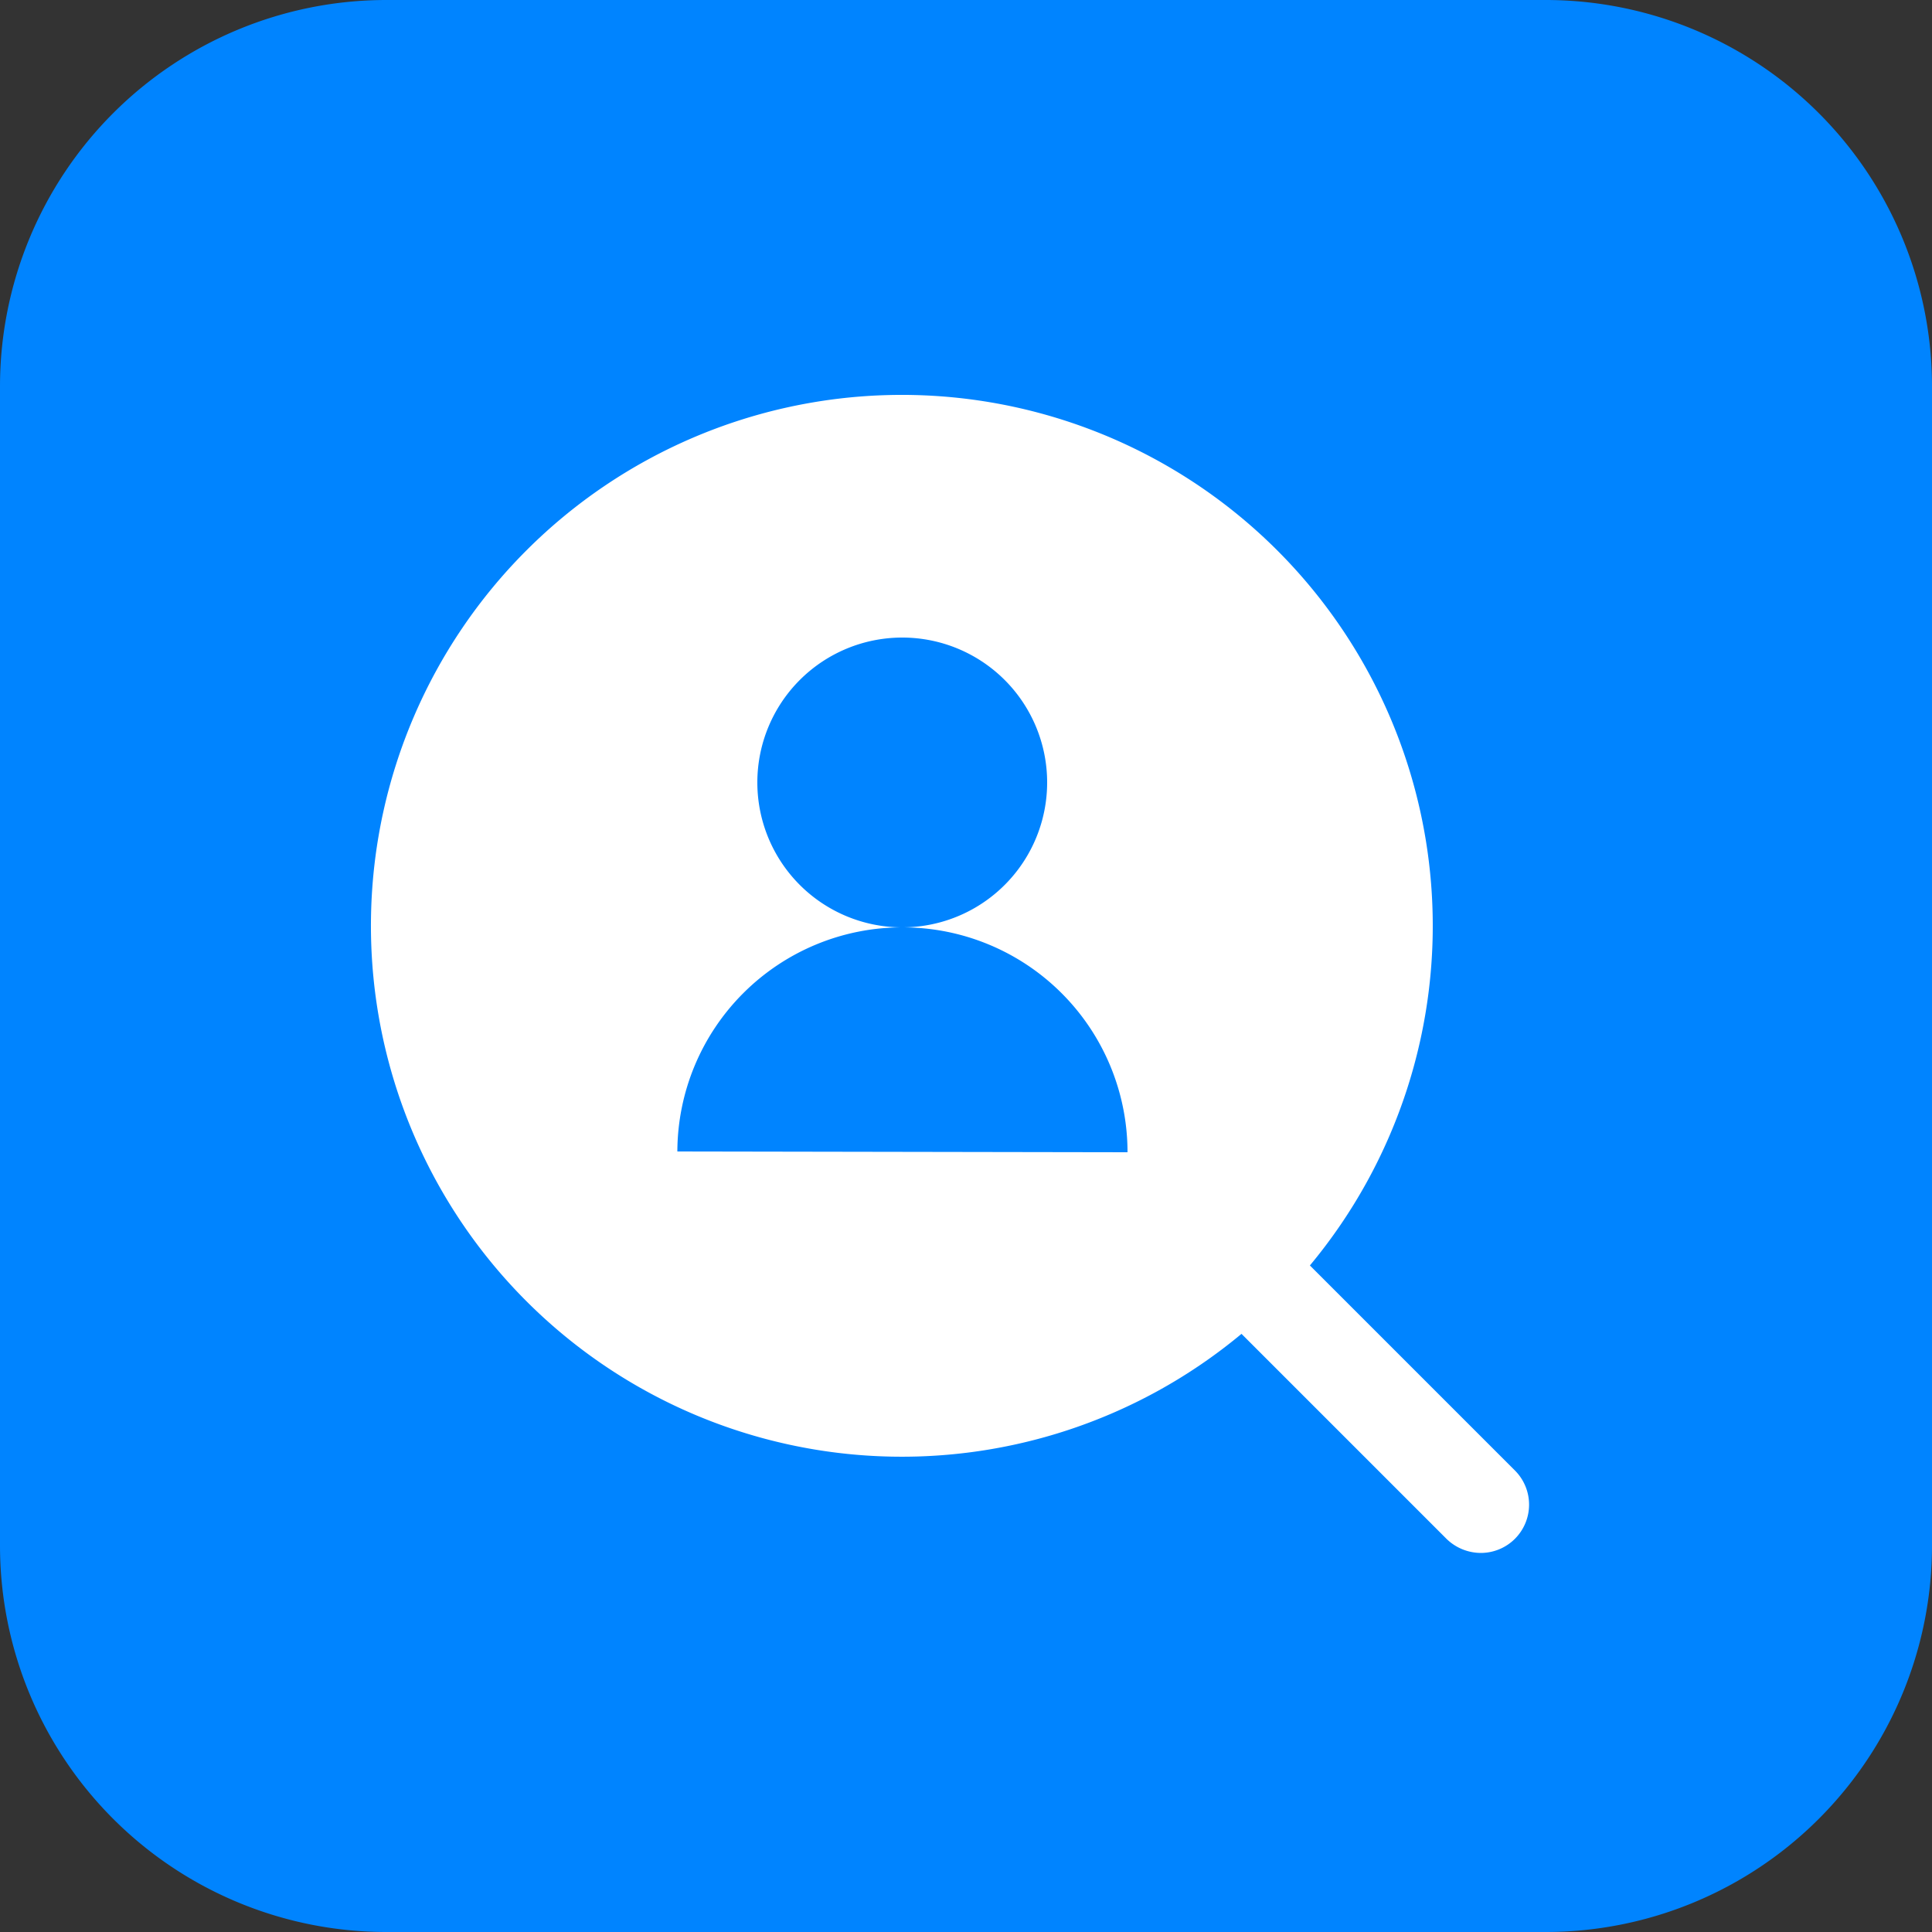 <svg xmlns="http://www.w3.org/2000/svg" viewBox="0 0 50 50"><rect x="0" y="0" width="50" height="50" fill="#333333" stroke="none"/><defs><style>.cls-1{fill:#0084ff;}.cls-2{fill:#fff;}</style></defs><g id="Layer_2" data-name="Layer 2"><g id="E-Commerce_Web_App_Development" data-name="E-Commerce Web App Development"><path class="cls-1" d="M0,10A10,10,0,0,1,10,0H40A10,10,0,0,1,50,10V40A10,10,0,0,1,40,50H10A10,10,0,0,1,0,40Z"></path><path class="cls-2" d="M39.21,38.06,33.9,32.75a13.74,13.74,0,1,0-1.77,1.77l5.31,5.31a1.28,1.28,0,0,0,.89.36,1.25,1.25,0,0,0,.88-2.13ZM17.53,29.8A5.82,5.82,0,0,1,23.35,24a3.75,3.75,0,1,1,3.75-3.75A3.75,3.75,0,0,1,23.35,24a5.82,5.82,0,0,1,5.83,5.82Z"></path></g></g></svg>